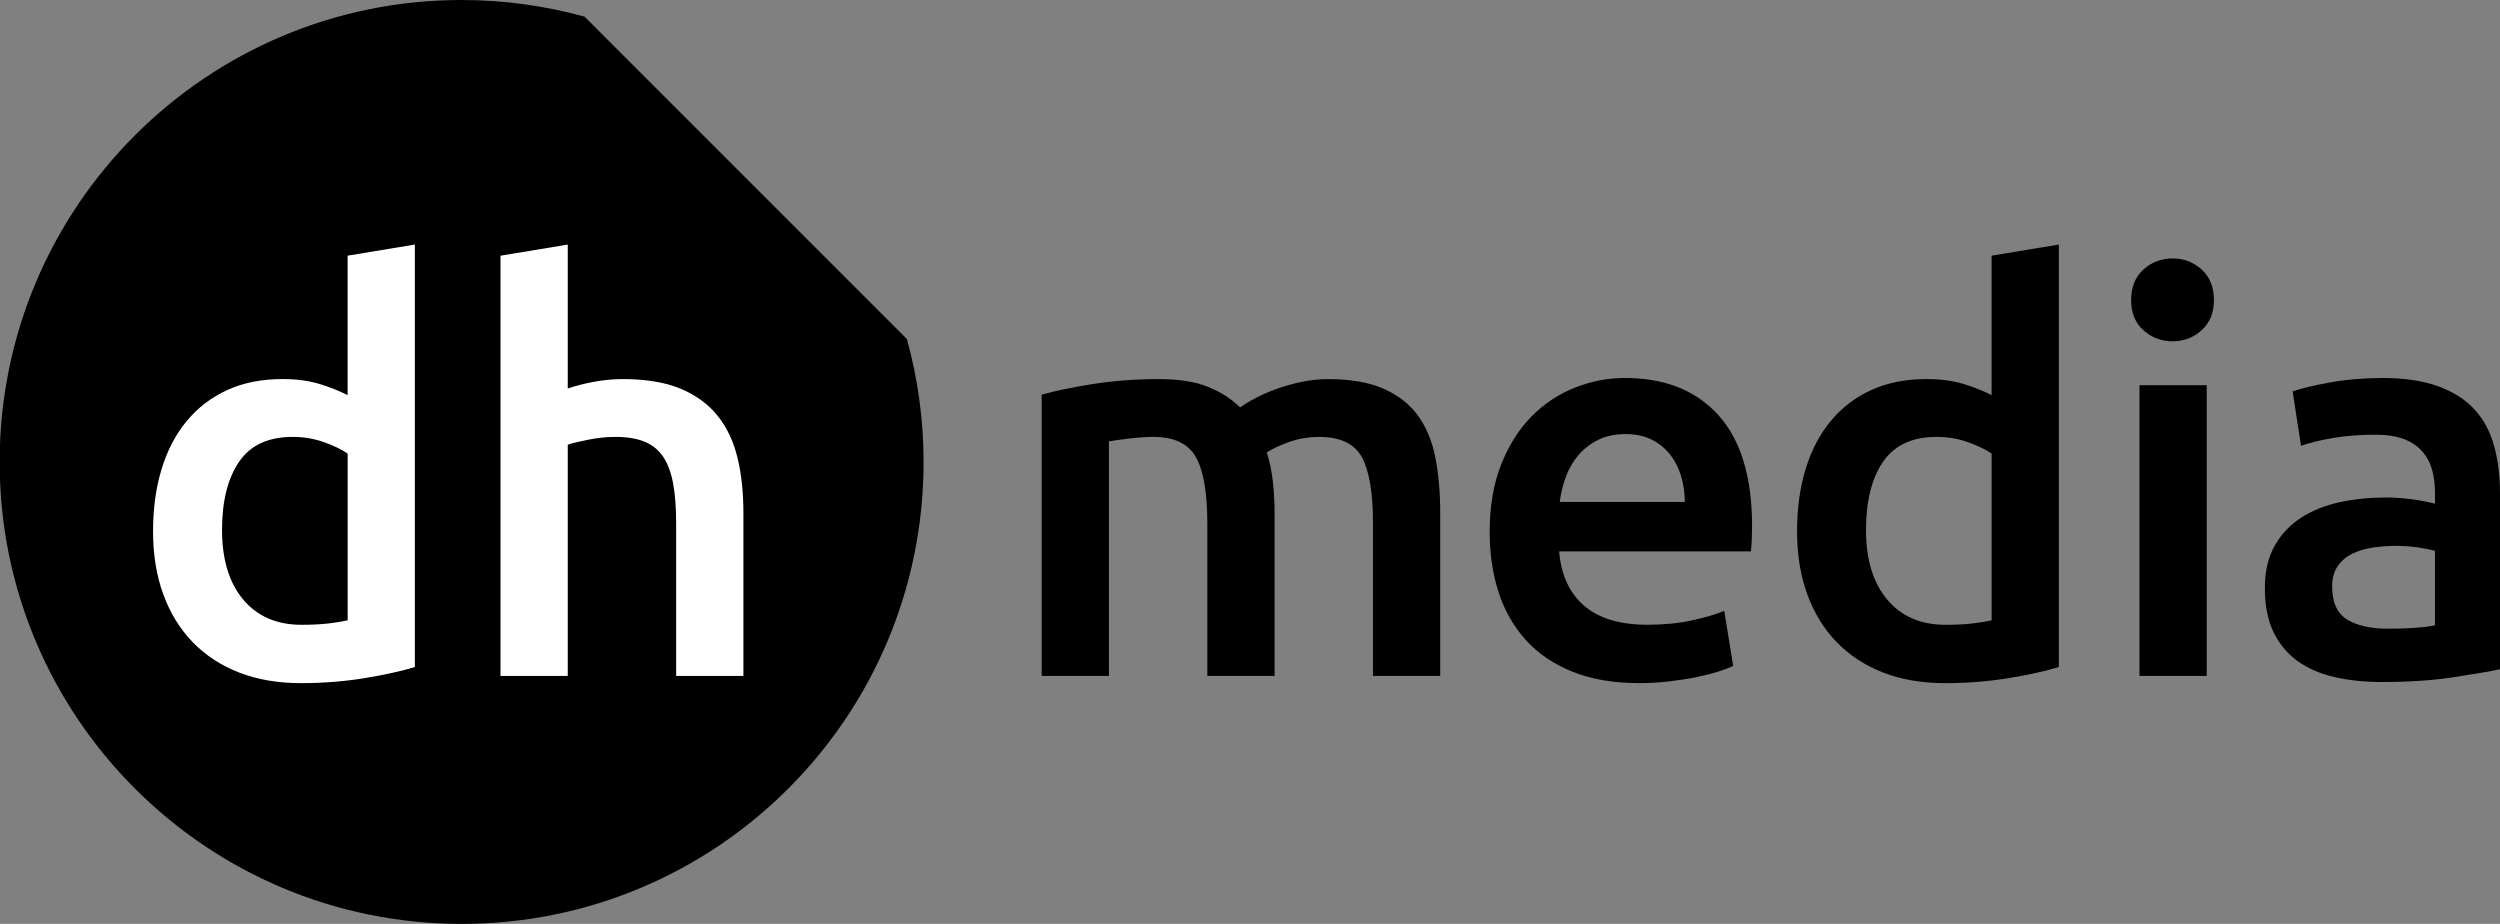 <?xml version="1.0" encoding="UTF-8"?>
<svg id="Vrstva_1" data-name="Vrstva 1" xmlns="http://www.w3.org/2000/svg" baseProfile="tiny" version="1.2" viewBox="0 0 139.423 51.525">
  <rect x="0" y="0" width="139.423" height="51.525" fill="#808080" stroke="none"/>
  <path d="M50.578,18.908L32.602.929C30.417.327,28.119,0,25.745,0,11.514,0-.019,11.536-.019,25.766-.019,39.989,11.514,51.525,25.745,51.525s25.762-11.536,25.762-25.759c0-2.381-.327-4.676-.929-6.858" fill="#000" stroke-width="0"/>
  <g>
    <path d="M23.138,37.199c-.744.228-1.68.435-2.806.62-1.127.185-2.31.279-3.55.279-1.281,0-2.429-.197-3.44-.589-1.013-.393-1.876-.956-2.589-1.69-.713-.732-1.261-1.622-1.643-2.665-.383-1.044-.574-2.217-.574-3.519,0-1.281.16-2.444.48-3.488.32-1.043.791-1.938,1.411-2.681.62-.744,1.374-1.318,2.263-1.721.889-.403,1.911-.605,3.069-.605.785,0,1.478.093,2.077.278.599.186,1.115.394,1.55.62v-7.78l3.751-.62v23.56h0ZM12.382,29.542c0,1.654.392,2.95,1.178,3.891.785.94,1.87,1.411,3.255,1.411.6,0,1.11-.026,1.534-.078.424-.051.77-.108,1.039-.17v-9.301c-.331-.227-.77-.439-1.317-.635-.548-.196-1.132-.295-1.752-.295-1.364,0-2.361.465-2.991,1.395-.631.93-.945,2.19-.945,3.781h0Z" fill="#fff" stroke-width="0"/>
    <path d="M27.912,37.696V14.26l3.751-.62v8.028c.413-.144.894-.268,1.441-.372.548-.102,1.09-.154,1.628-.154,1.302,0,2.382.181,3.239.542.857.362,1.545.868,2.062,1.52.517.65.884,1.431,1.101,2.34.217.91.325,1.922.325,3.038v9.114h-3.751v-8.525c0-.867-.057-1.606-.17-2.216-.114-.609-.3-1.105-.559-1.488-.259-.382-.605-.661-1.038-.837-.435-.176-.972-.264-1.612-.264-.496,0-1.003.052-1.519.155-.518.103-.899.196-1.147.278v12.896h-3.751 0Z" fill="#fff" stroke-width="0"/>
  </g>
  <g>
    <path d="M67.331,29.17c0-1.694-.212-2.918-.636-3.673s-1.214-1.132-2.371-1.132c-.414,0-.868.031-1.364.093-.496.062-.868.114-1.116.155v13.082h-3.751v-15.685c.724-.207,1.669-.403,2.837-.59,1.167-.185,2.402-.278,3.704-.278,1.116,0,2.03.144,2.743.434.713.29,1.308.672,1.783,1.147.227-.165.516-.342.867-.527s.744-.356,1.179-.512c.434-.154.894-.283,1.379-.388.485-.102.977-.154,1.473-.154,1.261,0,2.299.181,3.115.542.816.362,1.457.868,1.923,1.52.465.65.785,1.437.961,2.356.175.92.263,1.928.263,3.022v9.114h-3.751v-8.525c0-1.694-.206-2.918-.619-3.673-.414-.755-1.209-1.132-2.388-1.132-.6,0-1.168.099-1.705.295s-.94.387-1.209.573c.165.517.279,1.065.342,1.643.061.579.093,1.199.093,1.86v8.959h-3.751v-8.526Z" fill="#000" stroke-width="0"/>
    <path d="M83.078,29.666c0-1.426.212-2.676.636-3.751.424-1.074.987-1.968,1.69-2.682.702-.713,1.509-1.25,2.418-1.611s1.84-.543,2.79-.543c2.232,0,3.973.692,5.224,2.077,1.25,1.385,1.876,3.452,1.876,6.2,0,.207-.006.44-.016.697-.011.259-.026.491-.047.697h-10.695c.103,1.303.564,2.31,1.38,3.022s2,1.07,3.55,1.07c.909,0,1.74-.083,2.495-.248.754-.166,1.349-.342,1.782-.527l.496,3.069c-.206.103-.491.212-.853.325s-.774.217-1.239.31c-.466.094-.967.171-1.504.232-.538.062-1.085.094-1.643.094-1.427,0-2.666-.213-3.721-.636-1.054-.424-1.922-1.013-2.603-1.767-.683-.755-1.188-1.644-1.52-2.666-.33-1.023-.496-2.144-.496-3.364v-0ZM93.96,27.992c0-.517-.073-1.008-.218-1.473s-.356-.868-.635-1.209c-.279-.341-.62-.609-1.023-.806s-.884-.295-1.441-.295c-.579,0-1.085.108-1.519.326-.435.217-.802.501-1.101.853-.3.352-.532.754-.698,1.209-.165.454-.278.92-.341,1.395h6.976,0Z" fill="#000" stroke-width="0"/>
    <path d="M114.822,37.199c-.743.228-1.679.435-2.805.62-1.127.185-2.31.279-3.55.279-1.282,0-2.429-.197-3.441-.589-1.013-.393-1.875-.956-2.588-1.69-.713-.732-1.261-1.622-1.644-2.665-.383-1.044-.573-2.217-.573-3.519,0-1.281.16-2.444.48-3.488.32-1.043.79-1.938,1.41-2.681.62-.744,1.374-1.318,2.264-1.721.888-.403,1.911-.605,3.068-.605.785,0,1.478.093,2.077.278.6.186,1.116.394,1.55.62v-7.78l3.751-.62v23.56h-0ZM104.065,29.542c0,1.654.393,2.95,1.178,3.891.786.94,1.871,1.411,3.256,1.411.599,0,1.11-.026,1.534-.078.423-.051.769-.108,1.038-.17v-9.301c-.33-.227-.769-.439-1.317-.635s-1.131-.295-1.751-.295c-1.364,0-2.361.465-2.992,1.395-.63.93-.945,2.19-.945,3.781h0Z" fill="#000" stroke-width="0"/>
    <path d="M123.47,16.739c0,.703-.228,1.261-.682,1.674-.455.414-.992.62-1.612.62-.641,0-1.188-.206-1.643-.62-.455-.413-.682-.971-.682-1.674,0-.723.227-1.291.682-1.705.454-.413,1.002-.62,1.643-.62.62,0,1.157.207,1.612.62.454.414.682.982.682,1.705ZM123.068,37.696h-3.751v-16.213h3.751v16.213Z" fill="#000" stroke-width="0"/>
    <path d="M132.851,21.079c1.24,0,2.283.155,3.131.465.848.31,1.524.744,2.03,1.303.507.558.868,1.234,1.085,2.03.218.796.326,1.669.326,2.619v9.827c-.579.124-1.452.274-2.62.449-1.168.176-2.485.264-3.952.264-.972,0-1.86-.093-2.666-.279-.806-.185-1.493-.485-2.062-.898s-1.013-.95-1.333-1.612c-.32-.661-.48-1.478-.48-2.449,0-.93.181-1.715.543-2.356.361-.641.852-1.162,1.472-1.565s1.338-.692,2.155-.868c.815-.176,1.668-.264,2.557-.264.414,0,.848.026,1.303.078.454.052.94.139,1.457.263v-.62c0-.434-.052-.847-.155-1.239s-.284-.739-.543-1.039c-.258-.299-.6-.531-1.022-.697-.424-.165-.956-.248-1.597-.248-.868,0-1.664.062-2.387.186-.724.124-1.312.269-1.768.434l-.465-3.038c.476-.165,1.168-.33,2.077-.496.909-.165,1.881-.248,2.914-.248v0ZM133.161,35.061c1.157,0,2.036-.062,2.636-.186v-4.153c-.207-.062-.507-.124-.899-.186-.393-.061-.827-.093-1.302-.093-.414,0-.832.031-1.256.093-.424.062-.806.176-1.147.341-.341.166-.615.398-.822.698-.206.3-.31.677-.31,1.131,0,.889.279,1.504.837,1.845.559.341,1.312.512,2.263.512h0Z" fill="#000" stroke-width="0"/>
  </g>
</svg>